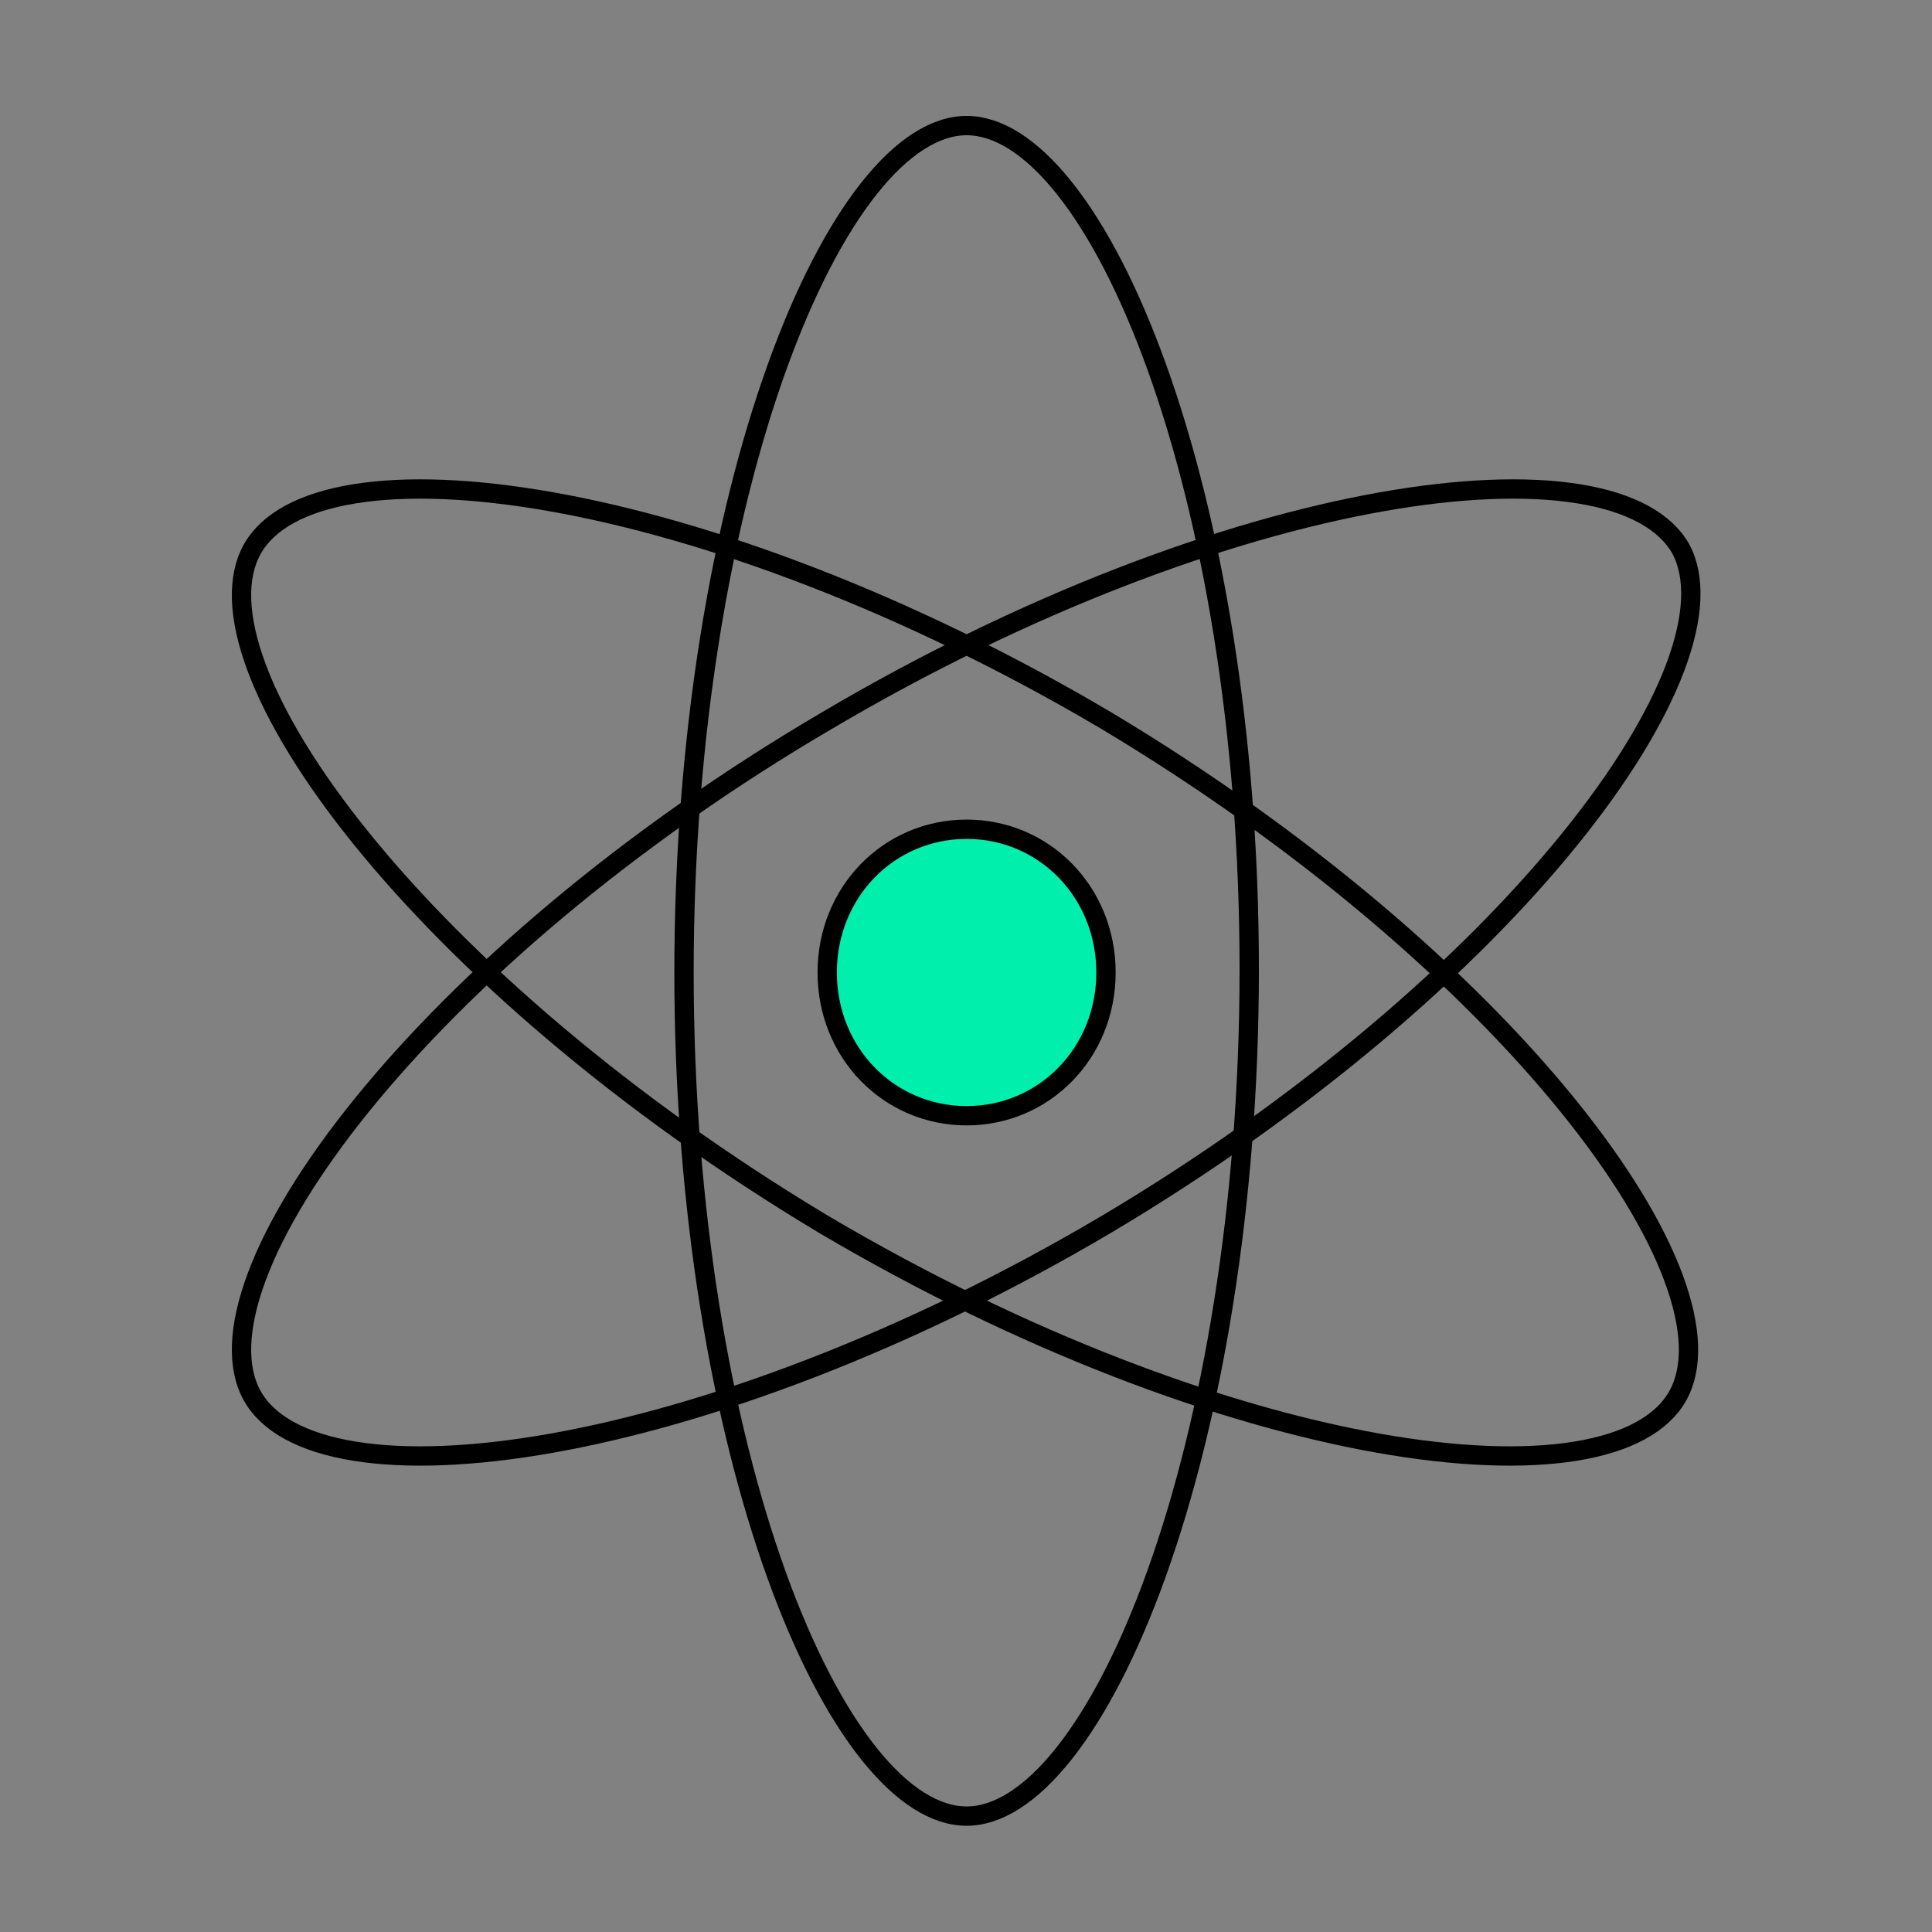 <svg width="100" height="100" viewBox="0 0 100 100" fill="none" xmlns="http://www.w3.org/2000/svg">
<rect x="0" y="0" width="100" height="100" fill="#808080" stroke="none"/>
<g id="Group 339">
<rect id="Rectangle 450" width="100" height="100" fill="white" fill-opacity="0.01"/>
<g id="Group 778">
<path id="Vector" d="M64.66 50.165C64.66 62.481 62.713 73.506 59.868 81.436C58.445 85.404 56.805 88.573 55.09 90.74C53.362 92.922 51.631 94.001 50.032 94.001C48.431 94.001 46.7 92.931 44.973 90.766C43.258 88.615 41.619 85.467 40.196 81.521C37.351 73.634 35.404 62.651 35.404 50.336C35.404 38.02 37.351 26.995 40.196 19.065C41.619 15.097 43.259 11.928 44.974 9.761C46.702 7.579 48.433 6.5 50.032 6.5C51.633 6.5 53.364 7.57 55.091 9.735C56.806 11.886 58.445 15.034 59.868 18.98C62.713 26.867 64.66 37.85 64.66 50.165Z" stroke="black"/>
<path id="Vector_2" d="M42.803 37.296L42.805 37.295C53.152 31.182 63.403 27.412 71.501 25.975C75.552 25.256 79.04 25.125 81.721 25.56C84.414 25.998 86.192 26.987 86.997 28.41C87.765 29.84 87.695 31.925 86.71 34.544C85.73 37.149 83.878 40.188 81.249 43.435C75.993 49.926 67.687 57.179 57.257 63.377C46.91 69.491 36.659 73.26 28.561 74.698C24.51 75.417 21.023 75.547 18.342 75.112C15.646 74.674 13.867 73.683 13.063 72.258C12.257 70.829 12.305 68.736 13.283 66.102C14.255 63.485 16.111 60.431 18.751 57.173C24.028 50.662 32.374 43.409 42.803 37.296Z" stroke="black"/>
<path id="Vector_3" d="M42.64 63.378C32.293 57.179 23.987 49.926 18.731 43.435C16.101 40.188 14.25 37.15 13.281 34.546C12.305 31.925 12.257 29.843 13.063 28.414C13.867 26.989 15.646 25.998 18.342 25.56C21.023 25.125 24.51 25.256 28.562 25.975C36.659 27.412 46.91 31.181 57.257 37.295C67.604 43.493 75.91 50.746 81.166 57.237C83.796 60.485 85.647 63.523 86.616 66.127C87.591 68.747 87.64 70.829 86.834 72.258C86.029 73.683 84.251 74.674 81.555 75.112C78.874 75.547 75.386 75.417 71.335 74.698C63.237 73.26 52.987 69.491 42.64 63.378Z" stroke="black"/>
<path id="Vector_4" d="M50.031 57.75C46.008 57.75 42.816 54.494 42.816 50.336C42.816 46.177 46.008 42.922 50.031 42.922C54.054 42.922 57.246 46.177 57.246 50.336C57.246 54.494 54.054 57.75 50.031 57.75Z" fill="#00EFAC" stroke="black"/>
</g>
</g>
</svg>
